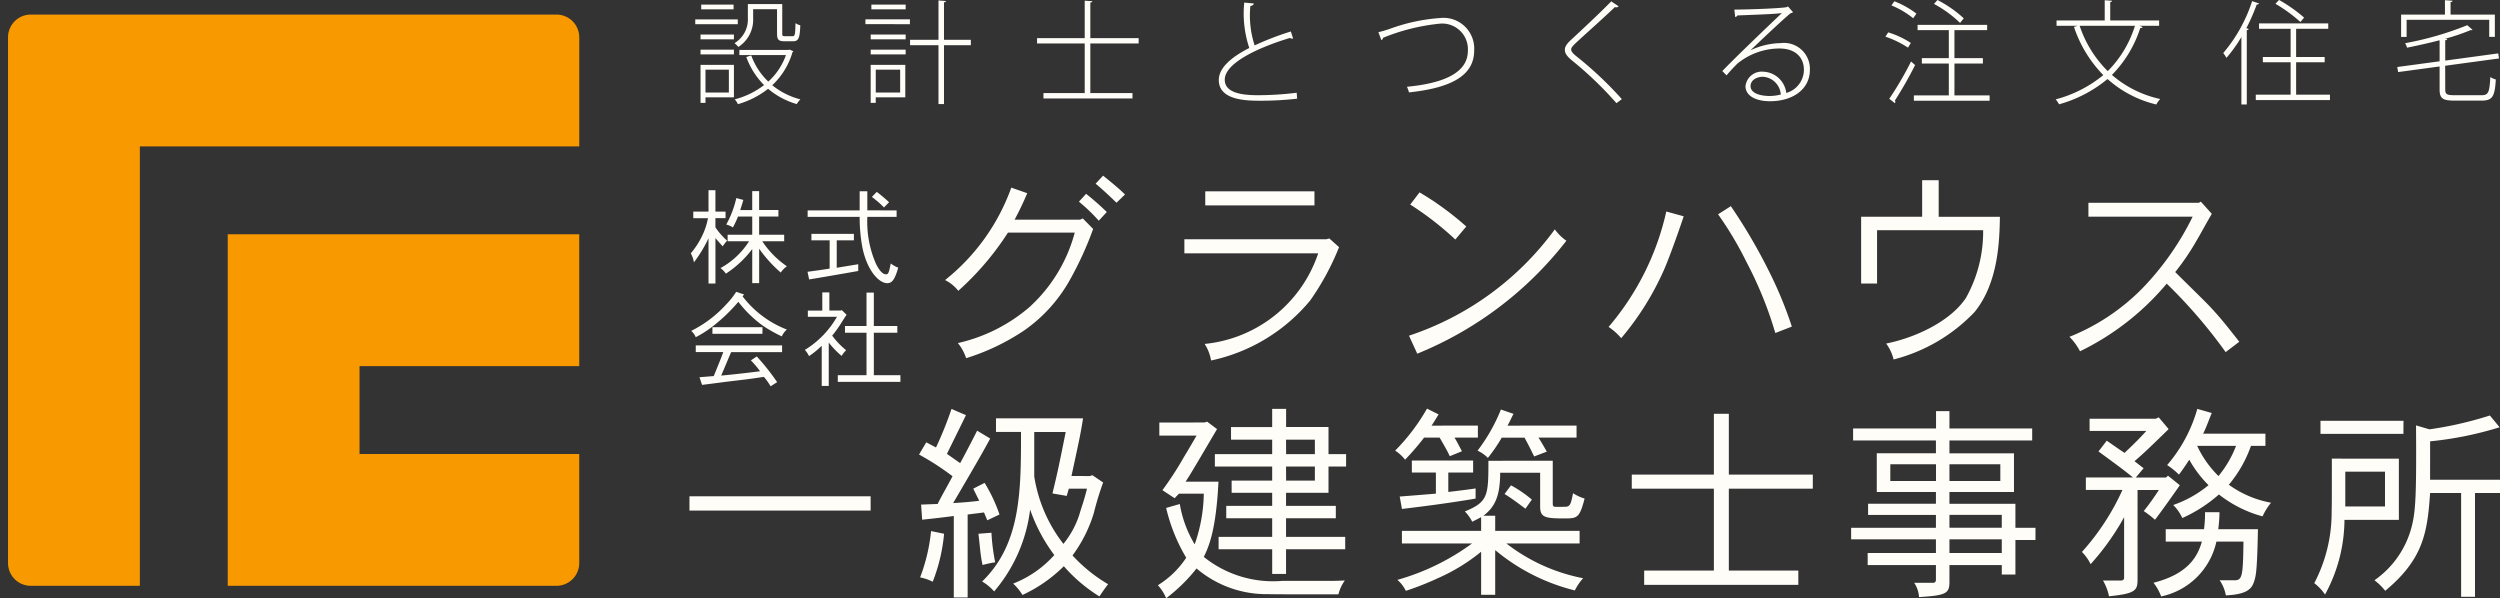<svg xmlns="http://www.w3.org/2000/svg" width="155.698" height="37.26" viewBox="0 0 155.698 37.26">
  <rect x="0" y="0" width="155.698" height="37.26" fill="#333333" stroke="none"/>
  <g id="グループ_181854" data-name="グループ 181854" transform="translate(-1009.398 8428.963)">
    <g id="グループ_181827" data-name="グループ 181827" transform="translate(1009.898 -8428.055)">
      <path id="パス_111193" data-name="パス 111193" d="M89.586,20.259l.167-.077.645.657a21.216,21.216,0,0,1-1.469,3.207,9.456,9.456,0,0,1-2.808,3.1,13.823,13.823,0,0,1-3.632,1.739,2.928,2.928,0,0,0-.515-.941,10.326,10.326,0,0,0,4.444-2.228,9.607,9.607,0,0,0,2.834-4.65h-4.16A17.617,17.617,0,0,1,82,24.69a2.452,2.452,0,0,0-.824-.67A12.919,12.919,0,0,0,85.3,18.263l.992.347a17.932,17.932,0,0,1-.786,1.649Zm.374-1.61a16.785,16.785,0,0,1,1.288,1.133l-.5.541a10.749,10.749,0,0,0-1.236-1.185Zm1.893.554c-.374-.361-.85-.812-1.3-1.185l.464-.5c.451.361,1.018.824,1.365,1.172Z" transform="translate(-22.818 -7.486)" fill="#fffdf8"/>
      <path id="パス_111194" data-name="パス 111194" d="M115.663,22.124l.605.541a16.03,16.03,0,0,1-1.8,3.323,10.96,10.96,0,0,1-6.17,3.735,2.734,2.734,0,0,0-.4-1.031,8.321,8.321,0,0,0,7.071-5.641h-8.334v-.876h8.836Zm-.927-2.061h-6.8v-.876h6.8Z" transform="translate(-33.373 -8.18)" fill="#fffdf8"/>
      <path id="パス_111195" data-name="パス 111195" d="M130.532,28.223a18.409,18.409,0,0,0,9.081-6.62,3.089,3.089,0,0,0,.721.708,22.454,22.454,0,0,1-9.287,7.033Zm2.885-5.989a19.05,19.05,0,0,0-2.808-2.177l.58-.76a18.488,18.488,0,0,1,2.911,2.126Z" transform="translate(-43.281 -8.225)" fill="#fffdf8"/>
      <path id="パス_111196" data-name="パス 111196" d="M156.444,21.4c-.1.322-.811,2.383-1.211,3.3a17.533,17.533,0,0,1-2.679,4.289,3.891,3.891,0,0,0-.786-.7,16.656,16.656,0,0,0,3.594-7.188Zm2.937-.631a34.035,34.035,0,0,1,2.4,4.1,24.857,24.857,0,0,1,1.4,3.4l-1.03.4a23.76,23.76,0,0,0-1.8-4.43,21.476,21.476,0,0,0-1.764-2.963Z" transform="translate(-52.086 -8.837)" fill="#fffdf8"/>
      <path id="パス_111197" data-name="パス 111197" d="M183.465,18v2.28h3.813c-.026,1.416-.077,4.1-1.584,5.938a10.578,10.578,0,0,1-5.037,2.949,2.73,2.73,0,0,0-.464-.992c1.688-.334,3.954-1.314,4.972-2.846a8.452,8.452,0,0,0,1.069-4.213h-6.607v3.323h-.992v-4.16h3.8V18Z" transform="translate(-63.225 -7.687)" fill="#fffdf8"/>
      <path id="パス_111198" data-name="パス 111198" d="M208.985,20.287l.683.76c-.167.258-.786,1.4-.927,1.623a15.081,15.081,0,0,1-1.353,2c.052.064,1.972,1.932,2.2,2.19.683.734,1.069,1.236,1.791,2.151l-.85.644a31.6,31.6,0,0,0-3.671-4.263,16.315,16.315,0,0,1-5.4,4.212,3.624,3.624,0,0,0-.657-.9,13.207,13.207,0,0,0,4.573-3.053,17.482,17.482,0,0,0,3.1-4.431h-6.492v-.863h6.878Z" transform="translate(-72.417 -8.635)" fill="#fffdf8"/>
      <rect id="長方形_41455" data-name="長方形 41455" width="11.283" height="0.889" transform="translate(42.439 30.001)" fill="#fffdf8"/>
      <path id="パス_111199" data-name="パス 111199" d="M81.784,45.6l.708-.361a9.827,9.827,0,0,1,.927,1.97l-.76.361-.206-.489-1.018.129v5.165h-.862V47.3c-.31.052-1.7.206-1.972.232l-.064-.941,1.03-.039c.232-.477.618-1.134.928-1.726a16.764,16.764,0,0,0-2.087-1.353l.451-.76.605.322a22.491,22.491,0,0,0,.966-2.4l.9.386c-.154.322-1.159,2.357-1.185,2.41l.824.579c.374-.683.812-1.533,1.057-2.022l.812.489c-.438.837-1.52,2.679-2.306,4.019.464-.026,1.017-.064,1.624-.142Zm-1.816,2.808a10.854,10.854,0,0,1-.708,2.988,2.954,2.954,0,0,0-.785-.27,11.16,11.16,0,0,0,.682-2.885Zm2.95-.064a12.565,12.565,0,0,0,.232,1.842c-.258.039-.529.1-.786.167-.141-.631-.167-1.236-.258-1.945Zm6.131-3.53.155-.052.669.451a19.323,19.323,0,0,0-.58,1.906,8.615,8.615,0,0,1-1.327,2.64,9.632,9.632,0,0,0,2.216,1.791c-.22.283-.374.515-.541.76a9.736,9.736,0,0,1-2.216-1.881,8.991,8.991,0,0,1-2.576,1.791,3.24,3.24,0,0,0-.58-.708,6.7,6.7,0,0,0,2.563-1.778A10.394,10.394,0,0,1,85.326,46.9,9.642,9.642,0,0,1,83.085,52a3.017,3.017,0,0,0-.748-.619c2.422-2.344,2.422-5.641,2.422-9.313H83.2v-.85h5.423c-.155.966-.181,1.095-.722,3.593Zm-1.313.786-.129.451-.889-.155c.309-1.288.386-1.636.824-3.826H85.583v2.769a9.134,9.134,0,0,0,1.816,4.2A5.585,5.585,0,0,0,88.456,47c.091-.3.232-.67.413-1.4Z" transform="translate(-21.671 -16.074)" fill="#fffdf8"/>
      <path id="パス_111200" data-name="パス 111200" d="M106.729,41.469l.154-.052.619.464c-.914,1.546-1.61,2.756-1.958,3.272h2.048c-.154,3.065-.605,4.045-.914,4.688a6.872,6.872,0,0,0,4.869,1.494h2.885c.283,0,.412,0,1.03-.026a2.5,2.5,0,0,0-.4.863c-3.195,0-3.865,0-4.379-.012a6.719,6.719,0,0,1-4.457-1.6,10.359,10.359,0,0,1-1.893,1.855,2.775,2.775,0,0,0-.515-.811,5.682,5.682,0,0,0,1.765-1.713,10.816,10.816,0,0,1-1.25-3.1l.85-.245a7.111,7.111,0,0,0,.927,2.512,9.852,9.852,0,0,0,.567-3.156h-1.546l-.27.283-.76-.5a20.716,20.716,0,0,0,1.315-2.023c.193-.322.412-.683.811-1.378h-2.319v-.811Zm5.075-.85v1.133h2.64v1.687h1.095v.773h-1.095v1.636H111.8v.812h3.1v.773h-3.1v1.16h3.684v.772H111.8V50.9h-.863V49.364H107.6v-.772h3.336v-1.16h-2.86V46.66h2.86v-.812h-2.525v-.76h2.525v-.876h-3.569v-.773h3.569v-.9h-2.563v-.786h2.563V40.619Zm0,2.82h1.791v-.9H111.8Zm0,1.648h1.791v-.876H111.8Z" transform="translate(-32.206 -16.065)" fill="#fffdf8"/>
      <path id="パス_111201" data-name="パス 111201" d="M134.212,41.653V42.4h-1.455c.142.231.309.567.464.85l-.76.309c-.167-.373-.412-.772-.631-1.159h-.966a16.245,16.245,0,0,1-1.185,1.377,2.607,2.607,0,0,0-.618-.566,12.437,12.437,0,0,0,1.983-2.615l.721.361c-.167.27-.3.5-.438.7Zm4.663,2.189v2.666c0,.206.064.206.27.206.554,0,.605,0,.683-.039.155-.077.206-.27.31-.811a2.79,2.79,0,0,0,.721.334c-.308,1.185-.451,1.237-1.21,1.237-1.211,0-1.559-.039-1.559-.734V44.589H135.6c0,1.533-.373,2.164-1.043,2.679h.734v.941h5.256v.786h-4.56a11.264,11.264,0,0,0,4.779,2.164,3.43,3.43,0,0,0-.516.76,12.363,12.363,0,0,1-4.959-2.511v2.782h-.876V49.509a11.689,11.689,0,0,1-2.666,1.636,18.273,18.273,0,0,1-2.023.8,2.161,2.161,0,0,0-.527-.683,14.5,14.5,0,0,0,4.649-2.267h-4.367v-.786h4.934v-.85l-.554.283A2.52,2.52,0,0,0,133.4,47c1.455-.592,1.468-.992,1.468-3.155Zm-4.959-.013v.747H132.37v1.211c.528-.064,1.1-.129,1.7-.219V46.2c-1.52.258-3.066.464-4.586.645l-.141-.773c.361-.025,1.932-.154,2.254-.18V44.576H130.1v-.747Zm6.441-2.177V42.4h-2.37c.167.27.348.567.515.876l-.786.3c-.207-.426-.4-.812-.6-1.172h-1.418a9.935,9.935,0,0,1-.863,1.262,2.151,2.151,0,0,0-.644-.451,10.81,10.81,0,0,0,1.455-2.563l.786.271c-.129.231-.245.515-.374.734Zm-4.083,3.722a7.55,7.55,0,0,1,1.3.889l-.4.566c-.386-.283-.812-.618-1.3-.914Z" transform="translate(-42.671 -16.056)" fill="#fffdf8"/>
      <path id="パス_111202" data-name="パス 111202" d="M160.28,41.147v3.787h5.23v.876h-5.23v5.1h4.328V51.8h-9.6V50.91h4.341v-5.1h-5.113v-.876h5.113V41.147Z" transform="translate(-53.11 -16.284)" fill="#fffdf8"/>
      <path id="パス_111203" data-name="パス 111203" d="M183.7,40.861v1.082h5.153v.747H183.7v.8h4.019V45.9H183.7v.735h4.109v1.494h1.249v.76h-1.249v2.151h-.85v-.592H183.7v1.043c0,.722-.193.85-1.894.953a1.8,1.8,0,0,0-.3-.888h1.171c.116,0,.181-.065.181-.193v-.915h-4.251V49.7h4.251v-.851h-5.281v-.721h5.281v-.8h-4.225v-.7h4.225V45.9h-3.684V43.488h3.684v-.8H177.7v-.747h5.165V40.861Zm-3.683,4.353h2.846V44.171h-2.846Zm3.683,0h3.169V44.171H183.7Zm0,2.911h3.259v-.8H183.7Zm0,1.572h3.259v-.85H183.7Z" transform="translate(-62.79 -16.166)" fill="#fffdf8"/>
      <path id="パス_111204" data-name="パス 111204" d="M206.907,41.147l.619.734c-1.4,1.365-1.572,1.52-2.126,2l.567.438-.49.58h1.881l.128-.116.735.593c-.348.515-1.263,1.79-1.545,2.151a6.2,6.2,0,0,0-.7-.541,15.183,15.183,0,0,0,.941-1.314h-1.327v5.551c0,.7-.1.9-1.777,1.069a3.292,3.292,0,0,0-.374-.979h1.108c.129,0,.206-.052.206-.18V47.368a15.521,15.521,0,0,1-2.086,2.924,2.813,2.813,0,0,0-.541-.76,15.036,15.036,0,0,0,2.525-3.864h-2.28v-.773h2.937c-.541-.438-.708-.567-2.151-1.623l.515-.67c.3.206.708.5,1.108.76.3-.283.927-.876,1.352-1.365h-3.529v-.76h4.122Zm.438,7.741v-.773h2.384a7.459,7.459,0,0,0,.064-1.057h.9a8.525,8.525,0,0,1-.078,1.057h2.473c-.051,2.563-.116,2.9-.245,3.272-.155.477-.489.786-1.752.85a2.442,2.442,0,0,0-.387-.94h.915c.489,0,.541-.232.567-2.408H210.5a4.456,4.456,0,0,1-3.439,3.413,3.157,3.157,0,0,0-.477-.851c2.229-.567,2.757-1.7,3.014-2.563Zm6.209-6.724v.76h-.9a7.805,7.805,0,0,1-1.379,2.422,6.441,6.441,0,0,0,2.628,1.12,3.845,3.845,0,0,0-.528.85,7.584,7.584,0,0,1-2.717-1.365,8.95,8.95,0,0,1-2.28,1.468,2.743,2.743,0,0,0-.567-.811,7.067,7.067,0,0,0,2.2-1.236,7.035,7.035,0,0,1-1.2-1.585c-.232.361-.464.7-.645.928a4.421,4.421,0,0,0-.734-.593,9.188,9.188,0,0,0,1.88-3.5l.9.257c-.18.426-.361.954-.54,1.288Zm-4.251.76a6.451,6.451,0,0,0,1.327,1.88,6.7,6.7,0,0,0,1.095-1.88Z" transform="translate(-72.965 -16.065)" fill="#fffdf8"/>
      <path id="パス_111205" data-name="パス 111205" d="M232.112,44.014v3.813h-3.388a9.792,9.792,0,0,1-1.211,4.65,2.956,2.956,0,0,0-.67-.708,9.5,9.5,0,0,0,1.082-4.457c.013-.348.013-.8.013-3.3Zm.283-1.546H227.23v-.811H232.4Zm-3.62,4.522h2.473V44.826h-2.473Zm5.281-1.662h4.354v.824h-1.558v6.466h-.863V46.152h-1.932c-.167,2.473-.425,4.122-2.795,6.092a3.608,3.608,0,0,0-.67-.657,5.836,5.836,0,0,0,2.357-3.5c.219-.94.258-2.112.232-6.144l.838.245a22.96,22.96,0,0,0,3.761-.863l.606.734a21.8,21.8,0,0,1-4.328.876Z" transform="translate(-83.212 -16.357)" fill="#fffdf8"/>
      <path id="パス_111206" data-name="パス 111206" d="M55.659,19.067V20.4h.631v.406h-.631v.573a4.134,4.134,0,0,0,.728.831,3.591,3.591,0,0,0-.276.354c-.148-.167-.3-.335-.451-.515v2.833h-.431v-2.82a8.57,8.57,0,0,1-.909,1.5A1.739,1.739,0,0,0,54.126,23a5.193,5.193,0,0,0,.824-1.352,4.342,4.342,0,0,0,.245-.837h-.914V20.4h.947V19.067Zm.76,2.776h1.533V20.709h-.889a5.122,5.122,0,0,1-.316.677,1.408,1.408,0,0,0-.413-.18,6.116,6.116,0,0,0,.625-1.648l.438.115c-.052.2-.129.426-.193.631h.747V19.125h.431V20.3h1.2v.406h-1.2v1.134h1.559v.406H58.577a5.6,5.6,0,0,0,1.533,1.558,1.492,1.492,0,0,0-.381.393,8.184,8.184,0,0,1-1.346-1.487v2.144h-.431V22.732a6.453,6.453,0,0,1-1.642,1.533,1.5,1.5,0,0,0-.335-.348,4.872,4.872,0,0,0,1.778-1.668H56.419Z" transform="translate(-11.603 -8.13)" fill="#fffdf8"/>
      <path id="パス_111207" data-name="パス 111207" d="M69.429,21.831v.405H68.36v1.707c.445-.071.934-.155,1.34-.219v.419c-.78.142-2.776.483-3.059.528l-.1-.477c.431-.058.914-.122,1.378-.2V22.236H66.783v-.405Zm2.66-1.462v.406H70.267a6.527,6.527,0,0,0,.541,2.931c.212.419.412.644.618.644.155,0,.18-.1.3-.676a1.623,1.623,0,0,0,.464.263c-.212.741-.386.966-.683.966-.515,0-1.256-.773-1.552-2.235a10.309,10.309,0,0,1-.167-1.893h-3.24v-.406h3.24V19.177h.477v1.191Zm-1.236-1.153c.27.206.528.425.767.644l-.316.328a6.366,6.366,0,0,0-.754-.657Z" transform="translate(-16.749 -8.175)" fill="#fffdf8"/>
      <path id="パス_111208" data-name="パス 111208" d="M57.37,30.16a6.318,6.318,0,0,0,2.757,2.067,1.207,1.207,0,0,0-.316.426A8.841,8.841,0,0,1,58.652,32,7.182,7.182,0,0,1,57.106,30.5a10.678,10.678,0,0,1-1.584,1.52,6.9,6.9,0,0,1-1.069.683,1.121,1.121,0,0,0-.283-.393,7.4,7.4,0,0,0,2.209-1.681,4.569,4.569,0,0,0,.593-.753l.489.167Zm2.46,3.053v.419H56.656c-.174.406-.393.934-.619,1.462.831-.077,1.61-.167,2.422-.27a5.864,5.864,0,0,0-.573-.677l.367-.245a14.157,14.157,0,0,1,1.269,1.6l-.406.258a4.166,4.166,0,0,0-.419-.587c-.8.123-.953.142-2.293.3-.36.045-.734.1-1.558.2l-.161-.477.889-.071c.212-.522.431-1.05.593-1.494H54.453v-.419Zm-1.223-.722H55.491v-.412h3.117Z" transform="translate(-11.622 -12.611)" fill="#fffdf8"/>
      <path id="パス_111209" data-name="パス 111209" d="M67.786,29.943v1.126H68.5l.058-.026.3.29c-.142.213-.225.342-.316.489a7.267,7.267,0,0,1-.58.812,4.85,4.85,0,0,0,.869.908,1.925,1.925,0,0,0-.283.354,5.462,5.462,0,0,1-.8-.831v2.7H67.31v-2.5a5.025,5.025,0,0,1-.792.643,1.53,1.53,0,0,0-.258-.386,5.741,5.741,0,0,0,2-2.061H66.446v-.386h.9V29.943Zm2.77.012v2.081h1.462v.419H70.556V35.1h1.655v.413h-3.9V35.1H70.1V32.454H68.759v-.419H70.1V29.955Z" transform="translate(-16.634 -12.639)" fill="#fffdf8"/>
      <path id="中マド_2" data-name="中マド 2" d="M8.21,35.576H1.417A1.419,1.419,0,0,1,0,34.159V1.417A1.418,1.418,0,0,1,1.417,0H34.158a1.42,1.42,0,0,1,1.418,1.418V8.209H8.21V35.575Zm25.948,0H13.683V13.682H35.575v8.212H21.892v5.473H35.575v6.791A1.42,1.42,0,0,1,34.158,35.576Z" transform="translate(0)" fill="#f99900" stroke="rgba(0,0,0,0)" stroke-miterlimit="10" stroke-width="1"/>
      <path id="パス_111276" data-name="パス 111276" d="M.581-1.869V.5H.889V.154H2.66V-1.869ZM2.345-.147H.889V-1.568H2.345Zm3-5.187v1.519c0,.385.105.476.462.476h.546c.329,0,.413-.2.441-.994a.965.965,0,0,1-.3-.133c-.014.721-.035.812-.182.812H5.838c-.14,0-.168-.021-.168-.161V-5.656H3.528V-4.8A1.728,1.728,0,0,1,2.695-3.22a1.276,1.276,0,0,1,.238.238,2.014,2.014,0,0,0,.924-1.806v-.546ZM.623-5.621v.294H2.639v-.294ZM.252-4.7v.3H2.9v-.3ZM2.66-3.458v-.3H.581v.3Zm0,.938v-.294H.581v.294Zm3.4-.28H3v.322h2.9A4.014,4.014,0,0,1,4.8-.826,4.271,4.271,0,0,1,3.738-2.457l-.308.1A4.851,4.851,0,0,0,4.536-.609,5.041,5.041,0,0,1,2.709.28a1.062,1.062,0,0,1,.2.3A5.457,5.457,0,0,0,4.788-.378,4.867,4.867,0,0,0,6.573.574,1.586,1.586,0,0,1,6.8.28,4.56,4.56,0,0,1,5.047-.6a4.543,4.543,0,0,0,1.26-2.058.108.108,0,0,0,.056-.056l-.231-.105Zm5.117.931V.5h.315V.154h1.841V-1.869ZM13.013-.147H11.494V-1.568h1.519Zm2.73-3.283V-5.761c.084-.014.119-.042.126-.084L15.4-5.88v2.45H13.629v.336H15.4V.574h.343V-3.094h1.673V-3.43ZM11.221-5.621v.294h2.135v-.294Zm2.4,1.218v-.3H10.85v.3Zm-.266.945v-.3H11.179v.3Zm0,.938v-.294H11.179v.294ZM27.867-3.535h-3.01V-5.747c.084-.007.119-.042.126-.084l-.476-.035v2.331H21.539V-3.2h2.968V-.112H21.938V.224h5.544V-.112H24.857V-3.2h3.01Zm9.478-.413a17.588,17.588,0,0,0-2.254.868,5.966,5.966,0,0,1-.266-2.457c.14-.014.2-.077.217-.154l-.6-.056a6.789,6.789,0,0,0,.315,2.828c-1.12.567-1.9,1.239-1.9,1.995.007.98,1.015,1.288,2.415,1.288A19.987,19.987,0,0,0,37.737.238l-.028-.371a19.493,19.493,0,0,1-2.443.154c-1.211,0-2.037-.238-2.037-.966,0-1.008,1.988-1.974,4.06-2.6a.252.252,0,0,0,.14.042.136.136,0,0,0,.056-.007Zm5.635.539a.189.189,0,0,0,.112-.147,12.626,12.626,0,0,1,3.5-.875A1.6,1.6,0,0,1,48.37-2.744c0,1.435-1.659,2.037-3.794,2.24a2.135,2.135,0,0,1,.126.35c2.3-.245,4.06-.889,4.06-2.6a1.915,1.915,0,0,0-2.135-2.03,11.4,11.4,0,0,0-3.136.679c-.308.105-.546.168-.693.2ZM57.96.266a22.912,22.912,0,0,0-2.793-2.639c-.245-.189-.364-.329-.364-.455s.126-.245.3-.413c.574-.539,1.7-1.526,2.422-2.226a.222.222,0,0,0,.091.014.17.17,0,0,0,.14-.063L57.3-5.824c-.714.735-1.89,1.827-2.506,2.4-.259.238-.385.42-.385.616,0,.217.133.413.462.679A22.445,22.445,0,0,1,57.624.518Zm8.015-3.045c.539-.518,1.946-1.855,2.485-2.3a.376.376,0,0,0,.161-.07l-.315-.357-.1.049c-.525.077-2.275.14-3.241.147l.056.469a.208.208,0,0,0,.133-.105c.882-.035,2.352-.084,2.772-.147-.952.9-3.038,2.9-3.71,3.612l.266.266a9.592,9.592,0,0,1,.679-.735,4.153,4.153,0,0,1,2.618-.938c.945,0,1.519.518,1.519,1.33A1.506,1.506,0,0,1,68.2-.119,1.5,1.5,0,0,0,66.78-1.442a1.018,1.018,0,0,0-1.12.9c0,.588.616.938,1.533.938,1.358,0,2.478-.7,2.478-1.967a1.616,1.616,0,0,0-1.82-1.652,4.539,4.539,0,0,0-1.876.448Zm0,2.233c0-.364.371-.581.777-.581A1.189,1.189,0,0,1,67.858-.021a2.862,2.862,0,0,1-.7.091C66.619.07,65.975-.084,65.975-.546ZM77.4-5.663A7.218,7.218,0,0,1,79.023-4.48l.231-.287a7.44,7.44,0,0,0-1.638-1.141Zm-2.653.091a5.474,5.474,0,0,1,1.358.8l.2-.287a5.7,5.7,0,0,0-1.372-.77Zm3.927,3.619h1.771v-.336H78.673V-4.032H80.71v-.329H76.377v.329h1.946v1.743h-1.68v.336h1.68V.035H76.146V.364h4.718V.035H78.673Zm-4.3-1.673a6.129,6.129,0,0,1,1.407.686l.175-.294a5.482,5.482,0,0,0-1.407-.658ZM74.963.518a.105.105,0,0,0,.028-.077.135.135,0,0,0-.028-.084,24.408,24.408,0,0,0,1.26-2.212l-.252-.224A20.492,20.492,0,0,1,74.613.245ZM91.42-4.634H88.375V-5.782c.084-.007.112-.035.119-.077l-.462-.035v1.26h-3V-4.3h1.309l-.224.07a7.851,7.851,0,0,0,1.827,3A7.818,7.818,0,0,1,84.98.28a2,2,0,0,1,.21.308A8.166,8.166,0,0,0,88.207-.987,7,7,0,0,0,91.245.6,1.481,1.481,0,0,1,91.49.259a6.824,6.824,0,0,1-3.01-1.5,7.335,7.335,0,0,0,1.764-2.919c.084,0,.133-.021.154-.063-.049-.021-.1-.042-.2-.077H91.42ZM89.915-4.3a6.857,6.857,0,0,1-1.694,2.821A7.161,7.161,0,0,1,86.471-4.3Zm8.75-1.372a9.321,9.321,0,0,1,1.554,1.134l.231-.273a9.28,9.28,0,0,0-1.561-1.1ZM96.544.6h.336V-4.032c.077-.007.112-.035.119-.077l-.147-.042A12.609,12.609,0,0,0,97.5-5.628a.156.156,0,0,0,.147-.063l-.434-.147a9.495,9.495,0,0,1-1.8,3.234,2.012,2.012,0,0,1,.2.3,8.75,8.75,0,0,0,.931-1.3ZM99.953-2.03h1.778v-.329H99.953V-4.116h2v-.336H97.643v.336H99.61v1.757H97.881v.329H99.61V-.014H97.44V.322h4.62V-.014H99.953Zm12.026-2.646v1.064h.35V-5h-2.758v-.777c.084-.007.119-.035.126-.084l-.476-.035V-5h-2.73v1.393h.343V-4.676Zm-2.744,2.863,3.353-.455-.049-.315-3.3.448V-3.4c.084-.007.119-.035.126-.084l-.14-.007a13.408,13.408,0,0,0,1.589-.539c.1,0,.1,0,.126-.021l-.329-.287a19.876,19.876,0,0,1-3.871,1.12,1.087,1.087,0,0,1,.119.28c.665-.133,1.372-.294,2.03-.462v1.309l-2.639.357.056.315,2.583-.35V-.336c0,.56.2.693.91.693h1.715c.686,0,.812-.28.875-1.316a1.078,1.078,0,0,1-.343-.154C112-.168,111.93.021,111.51.021H109.8c-.469,0-.56-.07-.56-.35Z" transform="translate(42.548 5)" fill="#fffdf8"/>
    </g>
  </g>
</svg>

